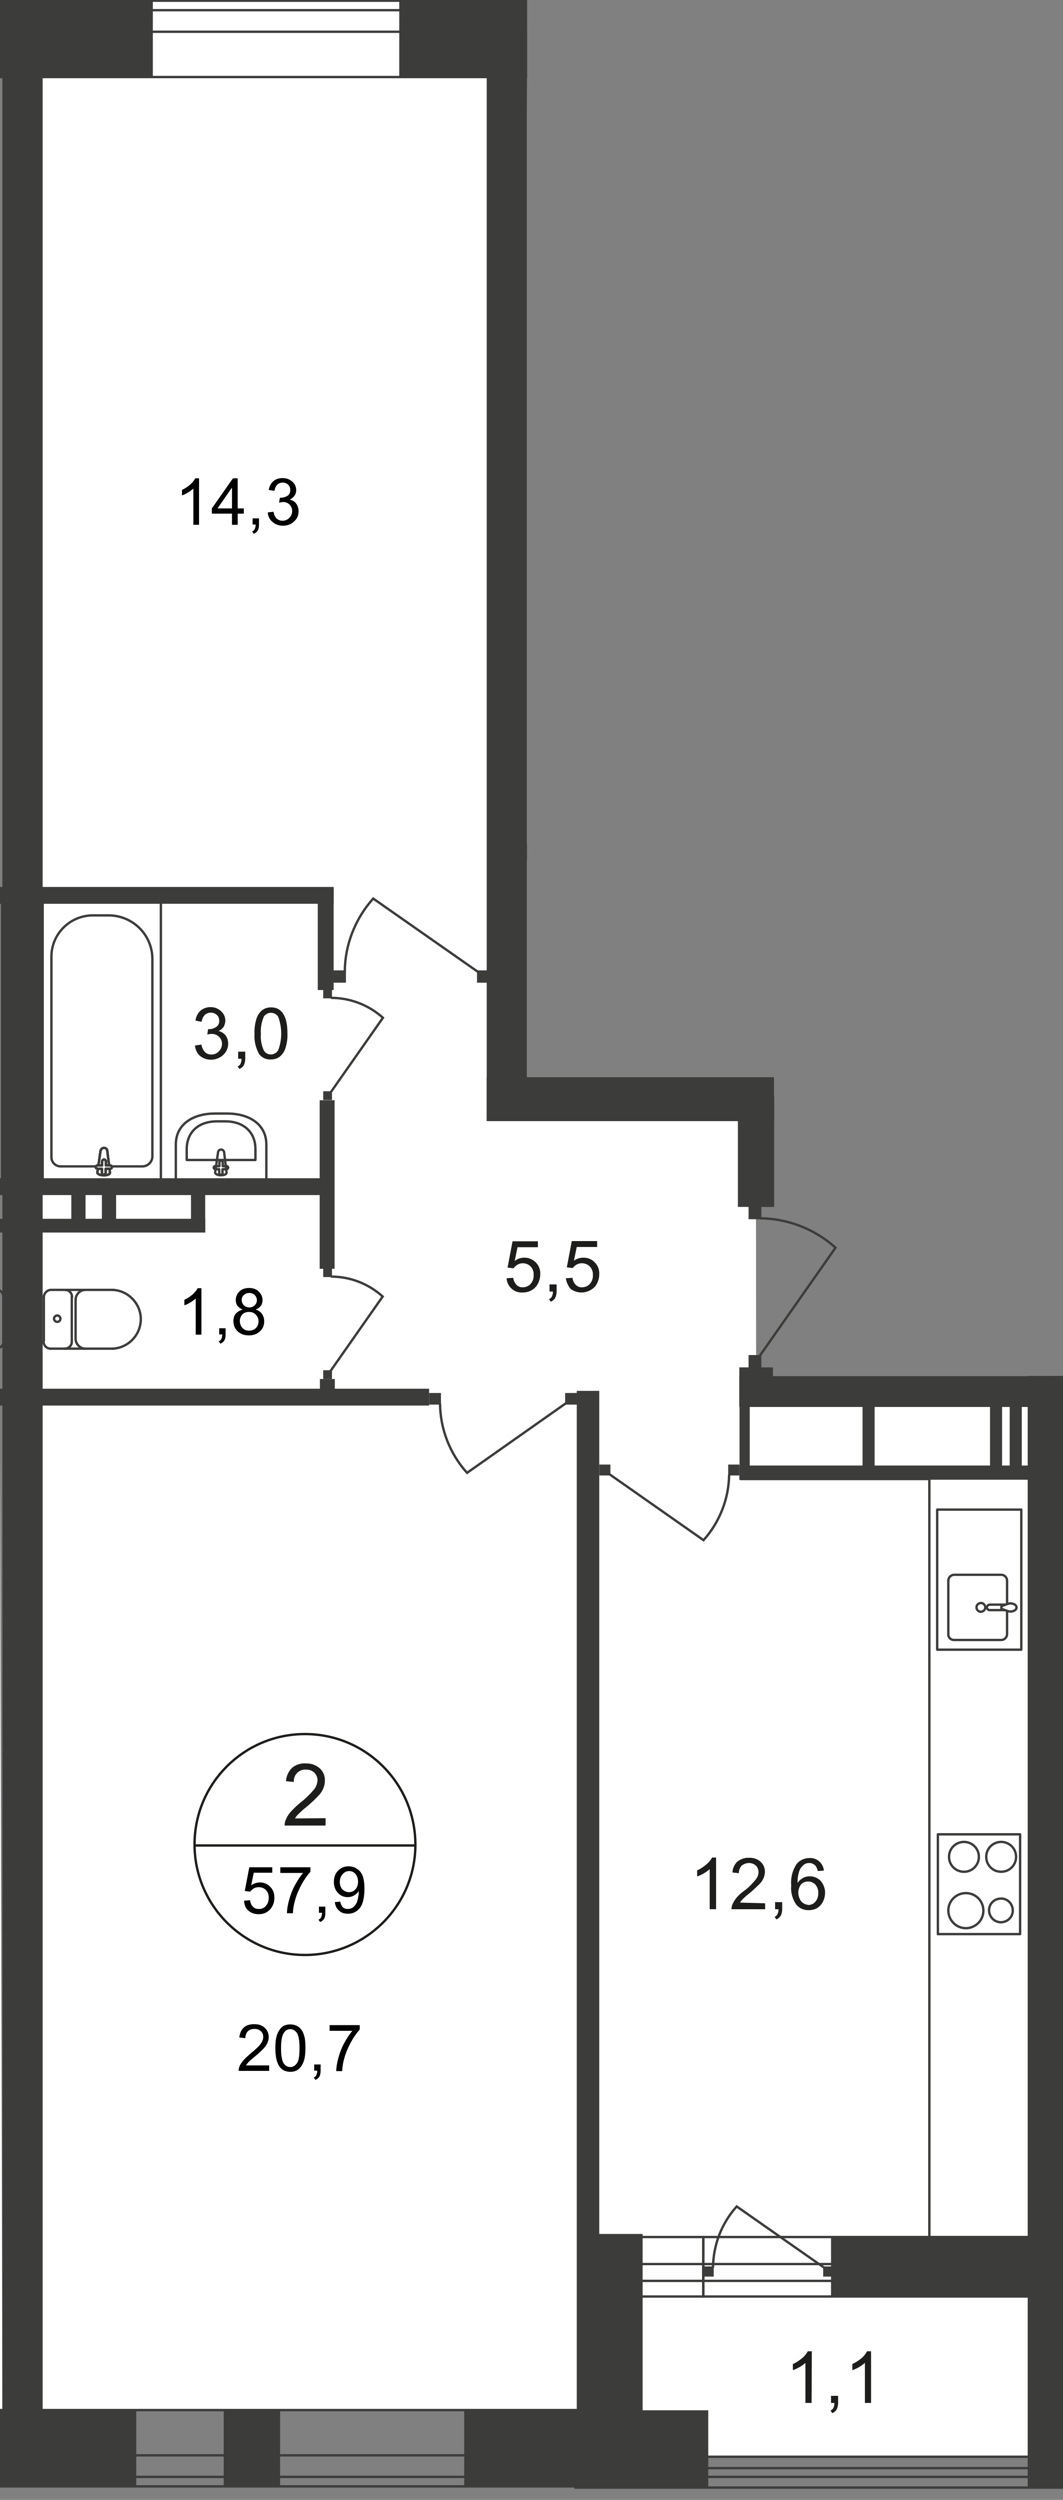 <?xml version="1.0" encoding="utf-8"?>
<!-- Generator: Adobe Illustrator 28.2.0, SVG Export Plug-In . SVG Version: 6.00 Build 0)  -->
<svg version="1.1" id="Слой_1" xmlns="http://www.w3.org/2000/svg" xmlns:xlink="http://www.w3.org/1999/xlink" x="0px" y="0px"
	 viewBox="0 0 448.6 1054.7" style="enable-background:new 0 0 448.6 1054.7;" xml:space="preserve">
<rect x="0" y="0" width="448.6" height="1054.7" fill="#808080" stroke="none"/>
<style type="text/css">
	.st0{clip-path:url(#SVGID_00000086651127152298587590000009228651850494973325_);}
	.st1{clip-path:url(#SVGID_00000117653522605989769830000015616865487231227778_);}
	.st2{fill-rule:evenodd;clip-rule:evenodd;fill:#FFFFFF;}
	.st3{fill:#3C3C3B;}
	.st4{fill:none;stroke:#3C3C3B;stroke-miterlimit:22.93;}
	.st5{fill:none;stroke:#3C3C3B;stroke-linecap:round;stroke-linejoin:round;}
	.st6{fill:none;stroke:#1D1D1B;stroke-miterlimit:10;}
	.st7{fill:#1D1D1B;}
	.st8{fill:#FFFFFF;}
</style>
<g>
	<defs>
		<polygon id="SVGID_1_" points="448.6,580.5 448.6,1054.7 0,1054.7 0,0 222.4,0 222.4,454.4 326.7,454.4 326.7,489.1 373.1,489.1 
			373.1,580.6 		"/>
	</defs>
	<clipPath id="SVGID_00000144320903787942690040000011891054452270176642_">
		<use xlink:href="#SVGID_1_"  style="overflow:visible;"/>
	</clipPath>
	<g style="clip-path:url(#SVGID_00000144320903787942690040000011891054452270176642_);">
		<g>
			<defs>
				<rect id="SVGID_00000124871062877135312640000001842753490583309485_" y="-17.2" width="1395.5" height="1080"/>
			</defs>
			<clipPath id="SVGID_00000089572380910857630420000014250903104638090130_">
				<use xlink:href="#SVGID_00000124871062877135312640000001842753490583309485_"  style="overflow:visible;"/>
			</clipPath>
			<g style="clip-path:url(#SVGID_00000089572380910857630420000014250903104638090130_);">
				<g>
					<polygon class="st2" points="-197.8,8.9 -1.5,8.6 1,1016.8 -220.9,1016.8 -250.8,1036.5 -422.2,1036.5 -426.9,581.1 
						-301.8,580.8 -302.8,455.5 -198.8,454.9 					"/>
					<polygon class="st2" points="10.6,-0.3 13.6,1016.8 243.5,1016.5 299,1036.5 437.5,1036.5 443.1,585.7 319.1,585.1 319,462 
						217.1,463.6 219.8,-0.3 					"/>
					<polygon class="st2" points="696.2,13.2 500,13.2 471.9,32.8 222.4,32.5 220.4,463.5 547.1,465.3 551.6,445.7 699.1,444.9 
											"/>
					<rect x="-31.1" y="0" class="st3" width="95.6" height="32.8"/>
					<rect x="170" y="0" class="st3" width="93" height="32.8"/>
					<rect x="342" y="0" class="st3" width="24" height="32.8"/>
					<rect x="404.4" y="0" class="st3" width="95.2" height="32.8"/>
					<rect x="1" y="16.1" class="st3" width="17" height="1020.3"/>
					<rect x="-157.3" y="585.9" class="st3" width="338.4" height="7.1"/>
					<rect x="-119.8" y="374.2" class="st3" width="260.6" height="7.1"/>
					<rect x="-116.3" y="514.2" class="st3" width="202.9" height="5.8"/>
					<rect x="134.1" y="374.4" class="st3" width="6.7" height="43.3"/>
					<rect x="-34.6" y="1017.1" class="st3" width="92.1" height="31.8"/>
					<rect x="-467.3" y="0.3" class="st4" width="922.4" height="32.2"/>
					<rect x="-467.3" y="4.3" class="st4" width="922.4" height="9.1"/>
					<path class="st5" d="M-1.5,568.9c1.7,0,3-1.3,3-3c0,0,0-0.1,0-0.1"/>
					<path class="st5" d="M1.4,547.2c0.1-1.7-1.2-3-2.9-3.1c0,0-0.1,0-0.1,0"/>
					<line class="st5" x1="1.4" y1="546.9" x2="1.4" y2="565.5"/>
					<rect x="-49" y="380.7" class="st4" width="49.9" height="117.1"/>
					<rect x="-233.8" y="1016.8" class="st4" width="494.8" height="32.2"/>
					<rect x="-233.8" y="1035.9" class="st4" width="494.8" height="9.1"/>
					<rect x="168.5" y="0" class="st3" width="93.7" height="32.8"/>
					<rect x="343.4" y="0" class="st3" width="24" height="32.8"/>
					<rect x="403.7" y="0" class="st3" width="93.7" height="32.8"/>
					<rect x="205.4" y="454.4" class="st3" width="204.7" height="18.6"/>
					<rect x="135" y="581.8" class="st3" width="6.3" height="9.3"/>
					<rect x="134.9" y="464.2" class="st3" width="6.3" height="71.1"/>
					<rect x="221.4" y="356.2" class="st3" width="155.3" height="6.9"/>
					<rect x="205.4" y="12.1" class="st3" width="17" height="460.9"/>
					<rect x="439.5" y="356" class="st3" width="44.7" height="6.9"/>
					<rect x="442.1" y="931.5" class="st3" width="67.3" height="24.9"/>
					<rect x="243.5" y="942.5" class="st3" width="27.7" height="100.4"/>
					<rect x="234.2" y="1016.9" class="st3" width="64.7" height="32.2"/>
					<rect x="433.8" y="1016.8" class="st3" width="72.4" height="33.1"/>
					<rect x="12.3" y="497.8" class="st3" width="23.8" height="5.8"/>
					<rect x="30.1" y="497.8" class="st3" width="6" height="18.8"/>
					<rect x="446.7" y="676.6" class="st3" width="42.1" height="9"/>
					<rect x="445.8" y="641.5" class="st3" width="39" height="8.5"/>
					<rect x="432.8" y="0.2" class="st4" width="491.2" height="13"/>
					<rect x="432.8" y="5" class="st4" width="491.2" height="3.7"/>
					<rect x="140.7" y="409.4" class="st3" width="5.3" height="5.2"/>
					<path class="st4" d="M201.8,410.1l-44.3-31c-7.6,8.5-11.9,19.4-12,30.8"/>
					<rect x="201.3" y="409.4" class="st3" width="5.3" height="5.2"/>
					<rect x="376.4" y="356.9" class="st3" width="5.1" height="5"/>
					<path class="st4" d="M435,357.6l-42.4-29.7c-7.3,8.1-11.4,18.6-11.5,29.5"/>
					<rect x="434.5" y="356.9" class="st3" width="5.1" height="5"/>
					<rect x="136.4" y="417.5" class="st3" width="3.7" height="3.7"/>
					<path class="st4" d="M139.6,460.8l22-31.4c-6-5.4-13.8-8.4-21.9-8.4"/>
					<rect x="136.4" y="460.4" class="st3" width="3.7" height="3.7"/>
					<rect x="136.4" y="535.1" class="st3" width="3.7" height="3.7"/>
					<path class="st4" d="M139.5,578.4l22-31.4c-6-5.4-13.7-8.4-21.8-8.4"/>
					<rect x="136.4" y="578.1" class="st3" width="3.7" height="3.7"/>
					<path class="st4" d="M414.9,468l44.9,31.4c7.7-8.6,12.1-19.7,12.2-31.2"/>
					<rect x="410.1" y="463.5" class="st3" width="5.4" height="5.2"/>
					<path class="st6" d="M391,159.8c-0.2,25.7-21.3,46.4-47,46.2c-25.7-0.2-46.4-21.3-46.2-47c0.2-25.6,21-46.2,46.6-46.2
						c25.8,0,46.6,20.9,46.6,46.7C391,159.6,391,159.7,391,159.8z"/>
					<line class="st6" x1="297.4" y1="159.8" x2="391.4" y2="159.8"/>
					<path class="st7" d="M348.3,151.4h-3.2V131c-0.9,0.8-1.9,1.5-3,2.1c-1.1,0.6-2.2,1.2-3.4,1.7v-3c1.7-0.8,3.4-1.8,4.8-3.1
						c1.2-1,2.1-2.2,2.8-3.5h2.1L348.3,151.4z"/>
					<g>
						<path class="st7" d="M319.1,183.5l2.4-0.3c0.1,1.1,0.6,2.1,1.4,2.9c0.7,0.6,1.5,0.9,2.4,0.9c1.1,0,2.1-0.4,2.8-1.2
							c0.8-0.8,1.2-1.8,1.2-2.9c0.1-2-1.5-3.7-3.5-3.8h-0.3c-0.6,0-1.2,0.1-1.7,0.3l0.3-2.1h0.4c1,0,1.9-0.3,2.7-0.8
							c0.8-0.5,1.3-1.4,1.2-2.4c0-0.8-0.3-1.6-0.9-2.1c-1.3-1.2-3.3-1.2-4.6,0c-0.7,0.7-1.1,1.6-1.2,2.6l-2.4-0.4
							c0.2-1.4,0.9-2.7,2-3.7c1-0.9,2.4-1.4,3.8-1.3c1,0,2,0.2,2.9,0.7c1.7,0.8,2.8,2.5,2.8,4.4c0,0.8-0.2,1.6-0.7,2.3
							c-0.5,0.7-1.2,1.3-2,1.6c1.1,0.2,2,0.8,2.7,1.6c0.7,0.9,1,2,0.9,3.1c0,1.6-0.7,3.1-1.9,4.2c-1.3,1.2-3,1.8-4.7,1.7
							c-1.5,0.1-3.1-0.5-4.2-1.5C319.9,186.3,319.3,184.9,319.1,183.5z"/>
						<path class="st7" d="M334.3,171.9v-2.3h12.5v1.8c-1.4,1.6-2.7,3.4-3.7,5.3c-1.2,2.1-2.1,4.4-2.8,6.7c-0.5,1.7-0.8,3.5-0.9,5.3
							H337c0.1-1.9,0.4-3.7,0.9-5.5c0.6-2.2,1.4-4.3,2.5-6.3c0.9-1.8,2.1-3.5,3.4-5H334.3z"/>
						<path class="st7" d="M350.4,188.6v-2.7h2.7v2.7c0,0.8-0.2,1.6-0.5,2.4c-0.4,0.6-1,1.1-1.7,1.4l-0.7-1c0.5-0.2,0.9-0.5,1.1-1
							c0.3-0.6,0.4-1.2,0.4-1.8L350.4,188.6z"/>
						<path class="st7" d="M356.6,183.5l2.4-0.3c0.1,1.1,0.6,2.1,1.4,2.9c0.7,0.6,1.5,0.9,2.4,0.9c1.1,0,2.1-0.4,2.8-1.2
							c0.8-0.8,1.2-1.8,1.2-2.9c0-2.1-1.6-3.8-3.7-3.8c0,0-0.1,0-0.1,0c-0.6,0-1.2,0.1-1.7,0.3l0.3-2.1h0.4c1,0,1.9-0.3,2.7-0.8
							c0.8-0.5,1.3-1.4,1.2-2.4c0-0.8-0.3-1.6-0.9-2.1c-1.3-1.2-3.3-1.2-4.6,0c-0.7,0.7-1.1,1.6-1.2,2.6l-2.4-0.4
							c0.2-1.4,0.9-2.7,2-3.7c1.1-0.9,2.4-1.3,3.8-1.3c1,0,2,0.2,2.9,0.7c1.7,0.8,2.8,2.5,2.8,4.4c0,0.8-0.2,1.6-0.7,2.3
							c-0.5,0.7-1.2,1.3-2,1.6c1.1,0.2,2,0.8,2.7,1.6c0.7,0.9,1,2,0.9,3.1c0,1.6-0.7,3.1-1.8,4.2c-1.3,1.2-3,1.8-4.7,1.7
							c-1.5,0.1-3.1-0.5-4.2-1.5C357.4,186.3,356.8,184.9,356.6,183.5z"/>
					</g>
					<g>
						<path class="st7" d="M324.8,256.8h-2.6v-16.9c-0.8,0.7-1.6,1.3-2.5,1.8c-0.9,0.5-1.8,1-2.8,1.4v-2.6c1.4-0.6,2.7-1.5,3.9-2.5
							c1-0.8,1.8-1.8,2.4-2.9h1.7v21.7H324.8z"/>
						<path class="st7" d="M331.8,238v-2.5h13.9v2.1c-1.6,1.8-2.9,3.7-4.1,5.8c-1.3,2.4-2.4,4.9-3.1,7.5c-0.5,1.9-0.9,3.9-1,5.9
							h-2.7c0.1-2.1,0.4-4.1,1-6.1c0.6-2.4,1.6-4.7,2.7-6.9c1-2,2.3-3.9,3.8-5.6L331.8,238z"/>
						<path class="st7" d="M349.8,256.8v-3h3v3c0,0.9-0.2,1.9-0.6,2.7c-0.4,0.7-1.1,1.3-1.9,1.6l-0.7-1.1c0.5-0.2,1-0.6,1.2-1.1
							c0.3-0.7,0.5-1.4,0.4-2.1H349.8z"/>
						<path class="st7" d="M356.7,251l2.7-0.3c0.2,1.2,0.7,2.3,1.5,3.2c0.7,0.7,1.7,1,2.7,1c1.2,0,2.4-0.4,3.2-1.3
							c0.8-0.9,1.3-2,1.3-3.2c0.1-2.2-1.7-4.1-3.9-4.2h-0.3c-0.6,0-1.3,0.1-1.9,0.3l0.3-2.3h0.4c1.1,0,2.1-0.3,3-0.9
							c0.9-0.6,1.4-1.6,1.3-2.7c0-0.9-0.3-1.8-1-2.4c-0.7-0.6-1.6-1-2.5-0.9c-1,0-1.9,0.3-2.6,1c-0.8,0.8-1.2,1.8-1.3,2.9l-2.6-0.5
							c0.2-1.6,0.9-3.1,2.1-4.2c1.2-1,2.7-1.5,4.2-1.5c1.1,0,2.2,0.2,3.2,0.7c1.8,0.9,3,2.8,3.1,4.8c0,0.9-0.3,1.8-0.8,2.5
							c-0.5,0.8-1.3,1.4-2.2,1.8c1.2,0.2,2.2,0.9,3,1.8c0.7,1,1.1,2.2,1.1,3.5c0,1.8-0.7,3.6-2.1,4.8c-1.4,1.3-3.3,2-5.2,2
							c-1.7,0.1-3.4-0.5-4.7-1.7C357.5,254.1,356.8,252.6,356.7,251z"/>
					</g>
					<path class="st7" d="M434.5,412.9l2.7-0.4c0.2,1.2,0.7,2.3,1.5,3.2c0.7,0.7,1.7,1,2.7,1c2.4,0,4.4-1.9,4.4-4.3c0,0,0,0,0,0
						v-0.1c0.1-2.3-1.7-4.1-4-4.2c-0.1,0-0.1,0-0.2,0c-0.6,0-1.3,0.1-1.9,0.3l0.3-2.3h0.4c1.1,0,2.1-0.3,3-0.9
						c0.9-0.6,1.4-1.6,1.3-2.7c0-0.9-0.3-1.8-1-2.4c-0.7-0.6-1.6-1-2.5-0.9c-1,0-1.9,0.3-2.6,1c-0.8,0.8-1.2,1.8-1.3,2.9l-2.6-0.5
						c0.2-1.6,0.9-3.1,2.1-4.2c1.2-1,2.7-1.5,4.2-1.5c1.1,0,2.2,0.2,3.2,0.8c1.8,0.9,3,2.8,3.1,4.8c0,0.9-0.3,1.8-0.8,2.6
						c-0.5,0.8-1.3,1.4-2.2,1.8c1.2,0.2,2.2,0.9,3,1.8c0.7,1,1.1,2.2,1.1,3.5c0,1.8-0.7,3.6-2.1,4.8c-1.4,1.3-3.3,2-5.2,2
						c-1.7,0-3.4-0.6-4.7-1.7C435.3,416.1,434.6,414.5,434.5,412.9z"/>
					<g>
						<path class="st7" d="M272,415.4l2.7-0.4c0.2,1.2,0.7,2.3,1.5,3.2c0.7,0.7,1.7,1,2.7,1c2.4,0,4.4-1.9,4.4-4.3c0,0,0,0,0,0v-0.1
							c0.1-2.3-1.7-4.1-4-4.2c-0.1,0-0.1,0-0.2,0c-0.6,0-1.3,0.1-1.9,0.3l0.3-2.3h0.4c1.1,0,2.1-0.3,3-0.9c0.9-0.6,1.4-1.6,1.3-2.7
							c0-0.9-0.3-1.8-1-2.4c-0.7-0.6-1.6-1-2.5-0.9c-1,0-1.9,0.3-2.6,1c-0.8,0.8-1.2,1.8-1.3,2.9l-2.6-0.5c0.2-1.6,0.9-3.1,2.1-4.2
							c1.2-1,2.7-1.5,4.2-1.5c1.1,0,2.2,0.2,3.2,0.8c1.8,0.9,3,2.8,3.1,4.8c0,0.9-0.3,1.8-0.8,2.6c-0.5,0.8-1.2,1.4-2.1,1.8
							c1.2,0.2,2.2,0.9,3,1.8c0.7,1,1.1,2.2,1.1,3.5c0,1.8-0.7,3.6-2.1,4.8c-1.4,1.3-3.3,2-5.2,2c-1.7,0-3.4-0.6-4.7-1.7
							C272.8,418.6,272.1,417.1,272,415.4z"/>
						<path class="st7" d="M290.2,421.2v-3h3v3c0,0.9-0.2,1.9-0.6,2.7c-0.4,0.7-1.1,1.3-1.9,1.6l-0.7-1.1c0.5-0.2,1-0.6,1.2-1.1
							c0.3-0.7,0.5-1.4,0.4-2.1H290.2z"/>
						<path class="st7" d="M297.1,410.6c-0.1-2.1,0.2-4.2,0.8-6.2c0.4-1.4,1.2-2.6,2.3-3.6c1.1-0.9,2.5-1.3,3.9-1.3
							c1.1,0,2.1,0.2,3.1,0.7c0.9,0.5,1.6,1.2,2.1,2.1c0.6,1,1.1,2.1,1.3,3.2c0.4,1.7,0.5,3.4,0.5,5.1c0.1,2.1-0.2,4.1-0.8,6.1
							c-0.4,1.4-1.2,2.6-2.3,3.6c-1.1,0.9-2.5,1.3-3.9,1.3c-1.9,0-3.7-0.9-4.9-2.4C297.6,416.6,296.9,413.6,297.1,410.6z
							 M299.8,410.6c-0.2,2.4,0.2,4.9,1.2,7.1c1,1.7,3.2,2.3,4.9,1.3c0.5-0.3,1-0.8,1.3-1.3c1.7-4.5,1.7-9.6,0-14.1
							c-0.7-1.1-1.8-1.7-3.1-1.7c-1.2,0-2.2,0.6-2.9,1.5C300.1,405.6,299.6,408.1,299.8,410.6z"/>
					</g>
					<rect x="-117.4" y="497.1" class="st3" width="256.7" height="7.1"/>
					<path class="st5" d="M74.2,482.9v15h38.2v-15c0-8.7-7.4-13.1-16.5-13.1h-5.2C81.6,469.8,74.2,474.2,74.2,482.9z"/>
					<path class="st5" d="M78.8,484.9v4.5h29v-4.5c0-7.8-5.6-11.8-12.6-11.8h-3.8C84.4,473.1,78.8,477.1,78.8,484.9z"/>
					<path class="st5" d="M92,486.3l-1.2,8.3c-0.2,1.6,5.1,1.7,4.8,0l-1-8.3c0-0.7-0.6-1.3-1.3-1.3C92.6,485,92,485.6,92,486.3
						C92,486.3,92,486.3,92,486.3z"/>
					<path class="st5" d="M90.2,492.6L90.2,492.6c0,0.4,0.3,0.7,0.7,0.7c0,0,0,0,0,0h1.6v1.6c0,0.4,0.3,0.7,0.7,0.7
						c0.4,0,0.7-0.3,0.7-0.7v-1.6h1.6c0.4,0,0.7-0.2,0.8-0.6c0-0.3-0.1-0.6-0.5-0.7H94v-1.6c0-0.4-0.3-0.7-0.7-0.7
						c-0.4,0-0.7,0.3-0.7,0.7v1.6H91c-0.3-0.1-0.7,0.1-0.8,0.4C90.2,492.5,90.2,492.5,90.2,492.6z"/>
					<rect x="18" y="380.7" class="st4" width="49.9" height="117.1"/>
					<path class="st4" d="M64.3,404.1v84c-0.1,2.2-2,4-4.2,4H25.6c-2.1,0-3.8-1.6-3.9-3.7v-85.3c0.3-9.5,8.2-17,17.7-16.9h6.2
						C55.7,386.1,64,394,64.3,404.1z"/>
					<path class="st8" d="M42.4,485.7l-1.3,8.9c-0.2,1.6,5.5,1.8,5.3,0l-1.1-8.9c0-0.8-0.6-1.4-1.4-1.4
						C43.1,484.3,42.5,484.9,42.4,485.7z"/>
					<path class="st4" d="M42.4,485.7l-1.3,8.9c-0.2,1.6,5.5,1.8,5.3,0l-1.1-8.9c0-0.8-0.6-1.4-1.4-1.4
						C43.1,484.3,42.5,484.9,42.4,485.7z"/>
					<path class="st4" d="M42.4,485.7l-1.3,8.9c-0.2,1.6,5.5,1.8,5.3,0l-1.1-8.9c0-0.8-0.6-1.4-1.4-1.4
						C43.1,484.3,42.5,484.9,42.4,485.7z"/>
					<path class="st5" d="M42.4,485.7l-1.3,8.9c-0.2,1.6,5.5,1.8,5.3,0l-1.1-8.9c0-0.8-0.6-1.4-1.4-1.4
						C43.1,484.3,42.5,484.9,42.4,485.7z"/>
					<path class="st8" d="M40.4,492.4L40.4,492.4c0,0.4,0.4,0.7,0.8,0.7H43v1.7c0,0.4,0.4,0.8,0.8,0.8c0.4,0,0.8-0.4,0.8-0.8v-1.7
						h1.9c0.4,0,0.7-0.3,0.7-0.7c0-0.4-0.3-0.7-0.7-0.7c0,0,0,0,0,0h-1.8V490c0-0.4-0.4-0.8-0.8-0.8c-0.4,0-0.8,0.4-0.8,0.8v1.7
						h-1.8C40.9,491.6,40.5,491.9,40.4,492.4C40.4,492.4,40.4,492.4,40.4,492.4L40.4,492.4z"/>
					<path class="st5" d="M40.4,492.4L40.4,492.4c0,0.4,0.4,0.7,0.8,0.7H43v1.7c0,0.4,0.4,0.8,0.8,0.8c0.4,0,0.8-0.4,0.8-0.8v-1.7
						h1.9c0.4,0,0.7-0.3,0.7-0.7c0-0.4-0.3-0.7-0.7-0.7c0,0,0,0,0,0h-1.8V490c0-0.4-0.4-0.8-0.8-0.8c-0.4,0-0.8,0.4-0.8,0.8v1.7
						h-1.8C40.9,491.6,40.5,491.9,40.4,492.4C40.4,492.4,40.4,492.4,40.4,492.4L40.4,492.4z"/>
					<path class="st5" d="M40.4,492.4L40.4,492.4c0,0.4,0.4,0.7,0.8,0.7H43v1.7c0,0.4,0.4,0.8,0.8,0.8c0.4,0,0.8-0.4,0.8-0.8v-1.7
						h1.9c0.4,0,0.7-0.3,0.7-0.7c0-0.4-0.3-0.7-0.7-0.7c0,0,0,0,0,0h-1.8V490c0-0.4-0.4-0.8-0.8-0.8c-0.4,0-0.8,0.4-0.8,0.8v1.7
						h-1.8C40.9,491.6,40.5,491.9,40.4,492.4C40.4,492.4,40.4,492.4,40.4,492.4L40.4,492.4z"/>
					<path class="st5" d="M40.4,492.4L40.4,492.4c0,0.4,0.4,0.7,0.8,0.7H43v1.7c0,0.4,0.4,0.8,0.8,0.8c0.4,0,0.8-0.4,0.8-0.8v-1.7
						h1.9c0.4,0,0.7-0.3,0.7-0.7c0-0.4-0.3-0.7-0.7-0.7c0,0,0,0,0,0h-1.8V490c0-0.4-0.4-0.8-0.8-0.8c-0.4,0-0.8,0.4-0.8,0.8v1.7
						h-1.8C40.9,491.6,40.5,491.9,40.4,492.4C40.4,492.4,40.4,492.4,40.4,492.4L40.4,492.4z"/>
					<g>
						<path class="st7" d="M82.3,441.1l2.7-0.4c0.2,1.2,0.7,2.3,1.5,3.2c0.7,0.7,1.7,1,2.7,1c1.2,0,2.3-0.4,3.1-1.3
							c1.7-1.6,1.9-4.3,0.3-6c-0.8-0.9-2-1.4-3.2-1.4c-0.6,0-1.3,0.1-1.9,0.3l0.3-2.3h0.4c1.1,0,2.1-0.3,3-0.9
							c0.9-0.6,1.4-1.6,1.3-2.7c0-0.9-0.3-1.8-1-2.4c-1.5-1.3-3.6-1.3-5.1,0c-0.7,0.8-1.2,1.8-1.3,2.9l-2.6-0.5
							c0.2-1.6,0.9-3.1,2.1-4.2c1.2-1,2.7-1.5,4.2-1.5c1.1,0,2.2,0.2,3.2,0.8c0.9,0.5,1.7,1.2,2.3,2.1c0.5,0.8,0.8,1.8,0.8,2.8
							c0,0.9-0.3,1.8-0.7,2.6c-0.6,0.8-1.3,1.4-2.2,1.8c1.2,0.2,2.2,0.9,3,1.8c0.7,1,1.1,2.2,1.1,3.5c0,1.8-0.8,3.6-2.1,4.8
							c-1.4,1.3-3.3,2-5.2,2c-1.7,0-3.4-0.6-4.7-1.7C83.1,444.3,82.4,442.7,82.3,441.1z"/>
						<path class="st7" d="M100.5,446.7v-3h3v3c0,0.9-0.2,1.9-0.6,2.7c-0.4,0.7-1.1,1.3-1.9,1.6l-0.7-1.1c0.5-0.2,1-0.6,1.2-1.1
							c0.3-0.7,0.5-1.4,0.4-2.1L100.5,446.7z"/>
						<path class="st7" d="M107.4,436.1c-0.1-2.1,0.2-4.2,0.8-6.2c0.4-1.4,1.2-2.6,2.3-3.6c1.1-0.9,2.5-1.3,3.9-1.3
							c1,0,2.1,0.2,3,0.7c0.9,0.5,1.6,1.2,2.1,2c0.6,1,1.1,2.1,1.3,3.2c0.4,1.7,0.5,3.4,0.5,5.1c0.1,2.1-0.2,4.1-0.8,6.1
							c-0.4,1.4-1.2,2.6-2.3,3.6c-1.1,0.9-2.5,1.3-3.9,1.3c-1.9,0.1-3.7-0.7-4.9-2.2C107.9,442.2,107.2,439.1,107.4,436.1z
							 M110.1,436.1c-0.2,2.4,0.2,4.8,1.2,7c0.9,1.7,3.1,2.3,4.7,1.3c0,0,0,0,0.1,0c0.5-0.3,1-0.8,1.3-1.3c1.7-4.5,1.7-9.6,0-14.1
							c-0.7-1.1-1.8-1.7-3.1-1.7c-1.2,0-2.2,0.6-2.9,1.5C110.4,431.1,109.9,433.6,110.1,436.1L110.1,436.1z"/>
					</g>
					<rect x="43" y="497.8" class="st3" width="6" height="18.8"/>
					<rect x="80.6" y="497.8" class="st3" width="6" height="22.2"/>
					<path class="st5" d="M21.4,569c-1.7,0-3-1.3-3-3c0,0,0-0.1,0-0.1l0,0"/>
					<line class="st5" x1="21.5" y1="569" x2="47.8" y2="569"/>
					<path class="st5" d="M47.7,544.2c6.8,0.4,12.1,6.3,11.7,13.1C59,563.6,54,568.6,47.7,569"/>
					<line class="st5" x1="48" y1="544.2" x2="21.7" y2="544.2"/>
					<path class="st5" d="M18.5,547.3c0-1.6,1.3-3,2.9-3.1l0,0"/>
					<line class="st5" x1="18.5" y1="547" x2="18.5" y2="565.6"/>
					<path class="st5" d="M22.8,556.3c0-0.7,0.7-1.3,1.4-1.3c0.7,0,1.3,0.7,1.3,1.4c0,0.7-0.6,1.3-1.3,1.3
						C23.4,557.7,22.8,557.1,22.8,556.3z"/>
					<path class="st5" d="M27.4,544.2c1.7,0,3,1.3,3,3c0,0,0,0.1,0,0.1l0,0"/>
					<line class="st5" x1="30.3" y1="547" x2="30.3" y2="565.6"/>
					<path class="st5" d="M30.3,565.9c0.1,1.7-1.2,3-2.9,3.1c0,0-0.1,0-0.1,0"/>
					<path class="st5" d="M35.9,569c-2.2-0.1-4-2-4-4.2"/>
					<line class="st5" x1="31.9" y1="564.4" x2="31.9" y2="548.1"/>
					<path class="st5" d="M31.9,548.4c0-2.2,1.8-4.1,4-4.2"/>
					<rect x="94.4" y="1016.8" class="st3" width="23.8" height="32.2"/>
					<rect x="195.9" y="1016.5" class="st3" width="55.2" height="32.5"/>
					<rect x="243.4" y="586.8" class="st3" width="9.5" height="457.5"/>
					<rect x="181.1" y="587.7" class="st3" width="5" height="4.9"/>
					<path class="st4" d="M239,591.9l-41.9,29.5c-7.2-8-11.3-18.4-11.4-29.2"/>
					<rect x="238.5" y="587.7" class="st3" width="5" height="4.9"/>
					<rect x="307.3" y="617.9" class="st3" width="4.7" height="4.6"/>
					<path class="st4" d="M257.1,621.9l39.8,27.9c6.8-7.6,10.7-17.5,10.8-27.7"/>
					<rect x="252.9" y="617.9" class="st3" width="4.7" height="4.6"/>
					<rect x="350.7" y="943.6" class="st3" width="87" height="25.3"/>
					<rect x="296.8" y="956.2" class="st3" width="4.4" height="4.3"/>
					<path class="st4" d="M347.9,956.8l-37-25.9c-6.4,7.1-9.9,16.3-10,25.8"/>
					<rect x="347.4" y="956.2" class="st3" width="4.4" height="4.3"/>
					<rect x="296.8" y="943.8" class="st4" width="142.9" height="25.1"/>
					<rect x="296.8" y="955.2" class="st4" width="142.9" height="7.1"/>
					<rect x="248.6" y="943.8" class="st4" width="48.2" height="25.1"/>
					<rect x="248.6" y="955.2" class="st4" width="48.2" height="7.1"/>
					<path class="st6" d="M175.3,778.6c-0.2,25.7-21.3,46.4-47,46.2c-25.7-0.2-46.4-21.3-46.2-47c0.2-25.6,21-46.2,46.6-46.2
						c25.8,0,46.6,20.9,46.6,46.7C175.3,778.4,175.3,778.5,175.3,778.6L175.3,778.6z"/>
					<line class="st6" x1="81.7" y1="778.6" x2="175.7" y2="778.6"/>
					<path class="st7" d="M137.4,767.1v3.1h-17.3c0-0.8,0.1-1.5,0.4-2.2c0.5-1.3,1.2-2.5,2.1-3.5c1.3-1.4,2.7-2.8,4.2-4
						c2.1-1.6,4-3.5,5.7-5.5c0.9-1.1,1.4-2.5,1.5-3.9c0-1.2-0.5-2.3-1.3-3.2c-1-0.9-2.3-1.4-3.6-1.3c-1.4-0.1-2.7,0.4-3.7,1.4
						c-1,1-1.5,2.4-1.4,3.8l-3.3-0.3c0.1-2.1,1-4.1,2.5-5.6c1.6-1.4,3.8-2.1,5.9-1.9c2.2-0.1,4.3,0.7,5.9,2.1
						c1.4,1.3,2.2,3.2,2.1,5.2c0,1.1-0.2,2.1-0.6,3.1c-0.5,1.2-1.2,2.3-2.1,3.2c-1.5,1.6-3.2,3.2-4.9,4.6c-1.3,1-2.5,2.1-3.7,3.3
						c-0.5,0.5-1,1.1-1.3,1.7L137.4,767.1z"/>
					<rect x="370.1" y="409.4" class="st3" width="4" height="4"/>
					<path class="st4" d="M370.7,366.5l-23.8,34c6.5,5.9,14.9,9.1,23.7,9.2"/>
					<rect x="370.1" y="362.9" class="st3" width="4" height="4"/>
					<rect x="369.3" y="413.5" class="st3" width="5.6" height="54.4"/>
					<rect x="311.4" y="462" class="st3" width="15.3" height="47.2"/>
					<rect x="433.7" y="580.5" class="st3" width="14.9" height="469.4"/>
					<rect x="312" y="580.6" class="st3" width="136.5" height="13"/>
					<rect x="312.2" y="586.2" class="st3" width="4.2" height="38.1"/>
					<rect x="312" y="576.9" class="st3" width="14.2" height="16.5"/>
					<rect x="364" y="590" class="st3" width="5.1" height="34"/>
					<rect x="312" y="618.3" class="st3" width="127.3" height="6"/>
					<g>
						<path class="st7" d="M302.2,805.5h-2.7v-16.9c-1.6,1.4-3.4,2.4-5.3,3.1v-2.6c1.4-0.6,2.7-1.5,3.9-2.5c1-0.8,1.8-1.8,2.4-2.9
							h1.7V805.5L302.2,805.5z"/>
						<path class="st7" d="M322.9,803v2.5h-14.2c0-0.6,0.1-1.2,0.3-1.8c0.4-1,1-2,1.7-2.9c1-1.2,2.2-2.3,3.5-3.2
							c1.8-1.3,3.3-2.9,4.7-4.6c0.7-0.9,1.2-2,1.2-3.2c0-1-0.4-2-1.1-2.7c-0.8-0.7-1.8-1.1-2.9-1.1c-1.1,0-2.2,0.4-3.1,1.1
							c-0.8,0.9-1.2,2-1.2,3.2l-2.7-0.3c0.1-1.8,0.8-3.4,2.1-4.6c1.4-1.1,3.1-1.7,4.9-1.6c1.8-0.1,3.6,0.5,4.9,1.7
							c1.2,1.1,1.8,2.6,1.8,4.2c0,0.9-0.2,1.7-0.5,2.5c-0.4,1-1,1.9-1.7,2.6c-1.3,1.3-2.7,2.6-4.1,3.8c-1.1,0.8-2.1,1.7-3.1,2.7
							c-0.4,0.4-0.8,0.9-1.1,1.4L322.9,803z"/>
						<path class="st7" d="M327.1,805.5v-3h3v3c0,0.9-0.2,1.9-0.6,2.7c-0.4,0.7-1.1,1.3-1.9,1.6l-0.7-1.1c0.5-0.2,1-0.6,1.2-1.1
							c0.3-0.7,0.5-1.4,0.4-2.1L327.1,805.5z"/>
						<path class="st7" d="M347.7,789.2l-2.6,0.2c-0.1-0.8-0.5-1.6-1-2.3c-0.7-0.7-1.6-1.1-2.6-1.1c-0.8,0-1.6,0.2-2.2,0.7
							c-0.9,0.7-1.6,1.6-2,2.7c-0.5,1.6-0.8,3.3-0.7,5c0.6-0.9,1.4-1.6,2.3-2.1c0.9-0.5,1.9-0.7,2.9-0.7c1.7,0,3.3,0.7,4.5,1.9
							c1.2,1.4,1.9,3.2,1.9,5c0,1.3-0.3,2.6-0.9,3.8c-0.5,1.1-1.4,2-2.4,2.7c-1.1,0.6-2.3,0.9-3.5,0.9c-2.1,0.1-4.1-0.8-5.4-2.4
							c-1.6-2.3-2.4-5.2-2.1-8c-0.3-3.2,0.5-6.4,2.3-9.1c1.3-1.6,3.3-2.5,5.4-2.5C344.7,783.7,347.4,786.1,347.7,789.2L347.7,789.2z
							 M336.9,798.5c0,0.9,0.2,1.8,0.6,2.6c0.3,0.8,0.9,1.5,1.6,1.9c0.6,0.4,1.4,0.6,2.1,0.7c1.1,0,2.2-0.5,2.9-1.4
							c0.9-1,1.3-2.4,1.2-3.7c0.1-1.3-0.4-2.5-1.2-3.5c-0.8-0.8-1.9-1.3-3-1.3c-1.2,0-2.3,0.4-3.1,1.3
							C337.3,796.1,336.9,797.3,336.9,798.5z"/>
					</g>
					<g>
						<path class="st7" d="M342.5,1013.8h-2.6v-16.9c-1.6,1.4-3.4,2.4-5.3,3.1v-2.6c1.4-0.6,2.7-1.5,3.9-2.5c1-0.8,1.8-1.8,2.4-2.9
							h1.7L342.5,1013.8z"/>
						<path class="st7" d="M350.7,1013.8v-3h3v3c0,0.9-0.2,1.9-0.6,2.7c-0.4,0.7-1.1,1.3-1.9,1.6l-0.7-1.1c0.5-0.2,0.9-0.6,1.2-1.1
							c0.3-0.7,0.5-1.4,0.4-2.1L350.7,1013.8z"/>
						<path class="st7" d="M367.6,1013.8H365v-16.9c-1.6,1.4-3.4,2.4-5.3,3.1v-2.6c1.4-0.7,2.7-1.5,3.9-2.5c1-0.8,1.7-1.8,2.3-2.9
							h1.7V1013.8z"/>
					</g>
					<path class="st5" d="M425,676.5v-9.6c0-1.3-1-2.4-2.3-2.5h-20.2c-1.3,0.1-2.3,1.2-2.3,2.5v22.5c-0.1,1.3,0.9,2.4,2.2,2.5
						c0,0,0,0,0.1,0h20.2c1.3-0.1,2.3-1.2,2.3-2.5l0,0v-9.8"/>
					<path class="st4" d="M413.9,680c1,0,1.9-0.8,1.9-1.8c0-1-0.8-1.9-1.8-1.9c-1,0-1.9,0.8-1.9,1.8l0,0
						C412.1,679.1,412.8,680,413.9,680C413.9,680,413.9,680,413.9,680z"/>
					<path class="st4" d="M424.1,679.3h-6.6c-0.6-0.1-1.1-0.7-1-1.3c0.1-0.5,0.5-0.9,1-1h6.6"/>
					<path class="st4" d="M425.2,676.7l-1.9,0.7l-0.7,0.3v1l0.7,0.3l1.9,0.7c0.7,0.2,1.4,0.3,2.1,0.1c0.9-0.2,1.7-0.8,1.7-1.6
						s-0.7-1.4-1.7-1.6C426.6,676.4,425.9,676.4,425.2,676.7z"/>
					<rect x="395.5" y="636.9" class="st5" width="35.5" height="59.1"/>
					<rect x="395.8" y="773.9" class="st5" width="34.7" height="42.1"/>
					<path class="st4" d="M400.2,805.9c0.1-4.1,3.5-7.3,7.6-7.2c4.1,0.1,7.3,3.5,7.2,7.6c-0.1,4-3.4,7.2-7.4,7.2
						c-4.1,0-7.4-3.4-7.4-7.5C400.2,806,400.2,805.9,400.2,805.9z"/>
					<path class="st4" d="M400.5,783.4c0-3.5,2.8-6.3,6.3-6.3c3.5,0,6.3,2.8,6.3,6.3c0,3.5-2.8,6.3-6.3,6.3h0
						C403.3,789.7,400.5,786.9,400.5,783.4C400.5,783.4,400.5,783.4,400.5,783.4z"/>
					<path class="st4" d="M416.2,783.4c0-3.5,2.8-6.3,6.3-6.3c3.5,0,6.3,2.8,6.3,6.3c0,3.5-2.8,6.3-6.3,6.3h0
						C419,789.7,416.2,786.9,416.2,783.4C416.2,783.4,416.2,783.4,416.2,783.4z"/>
					<path class="st4" d="M417.4,806.1c-0.1-2.8,2.1-5,4.9-5.1c2.8-0.1,5,2.1,5.1,4.9c0.1,2.8-2.1,5-4.9,5.1h-0.1
						C419.7,811,417.5,808.8,417.4,806.1z"/>
					<polygon class="st5" points="435.5,623.5 435.5,946.2 392.2,946.2 392.2,624 312.6,624 312.6,591 392.2,591 435.5,591 
						435.5,602.6 					"/>
					<rect x="315.9" y="508.9" class="st3" width="5.4" height="5.5"/>
					<path class="st4" d="M320.5,572.2l32.1-45.8c-8.8-7.9-20.1-12.3-31.9-12.4"/>
					<rect x="315.9" y="571.7" class="st3" width="5.4" height="5.5"/>
					<rect x="242.9" y="1036.5" class="st4" width="213" height="13"/>
					<rect x="242.9" y="1041.3" class="st4" width="213" height="3.7"/>
					<rect x="442.3" y="952.6" class="st3" width="18.2" height="78.9"/>
					<rect x="417.8" y="590" class="st3" width="5.1" height="34"/>
					<rect x="426.1" y="590" class="st3" width="5.1" height="34"/>
					<g>
						<path class="st7" d="M213.8,539.3l2.8-0.2c0.1,1.1,0.6,2.2,1.4,3c0.7,0.7,1.7,1.1,2.7,1c1.2,0,2.4-0.5,3.2-1.4
							c0.9-1,1.4-2.4,1.3-3.8c0.2-2.5-1.6-4.7-4.1-4.9c-1-0.1-1.9,0.1-2.8,0.6c-0.6,0.4-1.2,0.9-1.6,1.5l-2.5-0.3l2.1-11.1H227v2.5
							h-8.6l-1.2,5.8c2.7-2.1,6.5-1.8,8.9,0.6c1.3,1.3,2,3.1,1.9,5c0,1.8-0.6,3.6-1.7,5.1c-1.4,1.7-3.4,2.6-5.6,2.6
							c-3.5,0.3-6.6-2.3-6.9-5.8C213.8,539.5,213.8,539.4,213.8,539.3L213.8,539.3z"/>
						<path class="st7" d="M231.9,544.9v-3h3v3c0,0.9-0.2,1.9-0.6,2.7c-0.4,0.7-1.1,1.3-1.9,1.6l-0.7-1.1c0.5-0.2,1-0.6,1.2-1.1
							c0.3-0.7,0.5-1.4,0.4-2.1L231.9,544.9z"/>
						<path class="st7" d="M238.8,539.3l2.8-0.2c0.1,1.1,0.6,2.2,1.4,3c0.7,0.7,1.7,1.1,2.7,1c1.2,0,2.4-0.5,3.2-1.4
							c0.9-1,1.4-2.4,1.3-3.8c0.1-1.3-0.4-2.6-1.3-3.6c-1.9-1.8-4.9-1.8-6.7,0.1c-0.2,0.2-0.4,0.4-0.5,0.6l-2.5-0.3l2.1-11.1H252
							v2.5h-8.6l-1.2,5.8c1.2-0.9,2.6-1.3,4.1-1.3c1.8,0,3.5,0.7,4.7,2c1.3,1.3,2,3.1,1.9,5c0,1.8-0.6,3.6-1.7,5.1
							c-2.7,3-7.3,3.5-10.5,1C239.7,542.4,239,540.9,238.8,539.3z"/>
					</g>
				</g>
			</g>
		</g>
	</g>
</g>
<g>
	<path d="M103,801.9l2.5-0.2c0.2,1.2,0.6,2.1,1.3,2.8s1.5,0.9,2.5,0.9c1.2,0,2.1-0.4,2.9-1.3c0.8-0.9,1.2-2,1.2-3.5
		c0-1.4-0.4-2.4-1.2-3.2c-0.8-0.8-1.8-1.2-3-1.2c-0.8,0-1.5,0.2-2.1,0.5c-0.6,0.4-1.1,0.8-1.5,1.4l-2.3-0.3l1.9-10h9.7v2.3h-7.8
		l-1.1,5.3c1.2-0.8,2.4-1.2,3.7-1.2c1.7,0,3.1,0.6,4.3,1.8s1.8,2.7,1.8,4.6c0,1.8-0.5,3.3-1.5,4.6c-1.3,1.6-3,2.4-5.1,2.4
		c-1.8,0-3.2-0.5-4.4-1.5S103.1,803.6,103,801.9z"/>
	<path d="M118.3,790.1v-2.3H131v1.9c-1.2,1.3-2.5,3.1-3.7,5.3s-2.2,4.5-2.8,6.8c-0.5,1.6-0.8,3.4-0.9,5.4h-2.5
		c0-1.5,0.3-3.4,0.9-5.6s1.4-4.3,2.5-6.3c1.1-2,2.2-3.7,3.4-5.1H118.3z"/>
	<path d="M134.6,807.1v-2.7h2.7v2.7c0,1-0.2,1.8-0.5,2.4c-0.4,0.6-0.9,1.1-1.7,1.4l-0.7-1c0.5-0.2,0.9-0.5,1.1-1
		c0.2-0.4,0.4-1.1,0.4-1.9H134.6z"/>
	<path d="M141.3,802.5l2.3-0.2c0.2,1.1,0.6,1.9,1.1,2.4s1.3,0.7,2.1,0.7c0.7,0,1.4-0.2,1.9-0.5s1-0.8,1.4-1.4
		c0.4-0.6,0.7-1.3,0.9-2.3c0.2-1,0.4-1.9,0.4-2.9c0-0.1,0-0.3,0-0.5c-0.5,0.8-1.1,1.4-2,1.9s-1.7,0.7-2.7,0.7c-1.6,0-3-0.6-4.1-1.8
		c-1.1-1.2-1.7-2.7-1.7-4.6c0-2,0.6-3.6,1.8-4.8c1.2-1.2,2.6-1.8,4.4-1.8c1.3,0,2.4,0.3,3.5,1c1.1,0.7,1.9,1.7,2.4,2.9
		c0.5,1.3,0.8,3.1,0.8,5.5c0,2.5-0.3,4.5-0.8,6s-1.3,2.6-2.4,3.4c-1.1,0.8-2.3,1.2-3.8,1.2c-1.5,0-2.8-0.4-3.7-1.3
		C142.1,805.3,141.5,804.1,141.3,802.5z M151.1,793.9c0-1.4-0.4-2.5-1.1-3.3c-0.7-0.8-1.6-1.2-2.6-1.2c-1.1,0-2,0.4-2.8,1.3
		c-0.8,0.9-1.2,2-1.2,3.4c0,1.2,0.4,2.3,1.1,3c0.8,0.8,1.7,1.2,2.8,1.2c1.1,0,2-0.4,2.7-1.2S151.1,795.3,151.1,793.9z"/>
</g>
<g>
	<path d="M85,563.1h-2.4v-15.3c-0.6,0.6-1.3,1.1-2.3,1.7c-0.9,0.6-1.8,1-2.5,1.2v-2.3c1.3-0.6,2.5-1.4,3.5-2.3s1.7-1.8,2.1-2.6H85
		V563.1z"/>
	<path d="M92.5,563.1v-2.7h2.7v2.7c0,1-0.2,1.8-0.5,2.4c-0.4,0.6-0.9,1.1-1.7,1.4l-0.7-1c0.5-0.2,0.9-0.5,1.1-1
		c0.2-0.4,0.4-1.1,0.4-1.9H92.5z"/>
	<path d="M102.4,552.5c-1-0.4-1.7-0.9-2.2-1.6s-0.7-1.5-0.7-2.4c0-1.4,0.5-2.6,1.5-3.6c1-1,2.4-1.5,4.1-1.5c1.7,0,3.1,0.5,4.1,1.5
		c1,1,1.6,2.2,1.6,3.6c0,0.9-0.2,1.7-0.7,2.4c-0.5,0.7-1.2,1.2-2.2,1.6c1.2,0.4,2.1,1,2.7,1.9c0.6,0.9,0.9,1.9,0.9,3.1
		c0,1.7-0.6,3.1-1.8,4.2c-1.2,1.1-2.7,1.7-4.7,1.7s-3.5-0.6-4.7-1.7s-1.8-2.6-1.8-4.3c0-1.3,0.3-2.3,1-3.2
		C100.3,553.4,101.3,552.8,102.4,552.5z M101.2,557.4c0,0.7,0.2,1.3,0.5,2c0.3,0.6,0.8,1.1,1.4,1.5c0.6,0.4,1.3,0.5,2.1,0.5
		c1.1,0,2.1-0.4,2.8-1.1c0.7-0.7,1.1-1.7,1.1-2.8c0-1.2-0.4-2.1-1.2-2.9s-1.7-1.1-2.9-1.1c-1.1,0-2.1,0.4-2.8,1.1
		C101.6,555.4,101.2,556.3,101.2,557.4z M102,548.4c0,0.9,0.3,1.7,0.9,2.3s1.4,0.9,2.3,0.9c0.9,0,1.7-0.3,2.3-0.9
		c0.6-0.6,0.9-1.3,0.9-2.1c0-0.9-0.3-1.6-0.9-2.2c-0.6-0.6-1.4-0.9-2.3-0.9c-0.9,0-1.7,0.3-2.3,0.9C102.3,546.9,102,547.6,102,548.4
		z"/>
</g>
<g>
	<path d="M84,221.4h-2.4v-15.3c-0.6,0.6-1.3,1.1-2.3,1.7c-0.9,0.6-1.8,1-2.5,1.2v-2.3c1.3-0.6,2.5-1.4,3.5-2.3s1.7-1.8,2.1-2.6H84
		V221.4z"/>
	<path d="M97.9,221.4v-4.7h-8.5v-2.2l8.9-12.7h2v12.7h2.6v2.2h-2.6v4.7H97.9z M97.9,214.5v-8.8l-6.1,8.8H97.9z"/>
	<path d="M106.6,221.4v-2.7h2.7v2.7c0,1-0.2,1.8-0.5,2.4c-0.4,0.6-0.9,1.1-1.7,1.4l-0.7-1c0.5-0.2,0.9-0.5,1.1-1
		c0.2-0.4,0.4-1.1,0.4-1.9H106.6z"/>
	<path d="M113,216.2l2.4-0.3c0.3,1.4,0.7,2.3,1.4,2.9s1.5,0.9,2.4,0.9c1.1,0,2.1-0.4,2.9-1.2c0.8-0.8,1.2-1.8,1.2-2.9
		c0-1.1-0.4-2-1.1-2.7c-0.7-0.7-1.6-1.1-2.7-1.1c-0.5,0-1,0.1-1.7,0.3l0.3-2.1c0.2,0,0.3,0,0.4,0c1,0,1.9-0.3,2.8-0.8
		c0.8-0.5,1.2-1.4,1.2-2.5c0-0.9-0.3-1.6-0.9-2.2c-0.6-0.6-1.4-0.9-2.3-0.9c-0.9,0-1.7,0.3-2.3,0.9c-0.6,0.6-1,1.5-1.2,2.6l-2.4-0.4
		c0.3-1.6,1-2.9,2-3.7c1-0.9,2.3-1.3,3.9-1.3c1.1,0,2,0.2,2.9,0.7c0.9,0.5,1.6,1.1,2.1,1.9c0.5,0.8,0.7,1.6,0.7,2.5
		c0,0.8-0.2,1.6-0.7,2.3c-0.5,0.7-1.1,1.2-2,1.7c1.2,0.3,2.1,0.8,2.7,1.7c0.6,0.8,1,1.9,1,3.2c0,1.7-0.6,3.2-1.9,4.3
		c-1.2,1.2-2.8,1.8-4.7,1.8c-1.7,0-3.1-0.5-4.3-1.5C113.8,219.2,113.1,217.9,113,216.2z"/>
</g>
<g>
	<path d="M113.6,871.4v2.3h-12.9c0-0.6,0.1-1.1,0.3-1.7c0.3-0.9,0.9-1.7,1.6-2.6s1.8-1.8,3.1-3c2.1-1.7,3.6-3.1,4.3-4.1
		c0.7-1,1.1-2,1.1-2.9c0-1-0.3-1.8-1-2.4c-0.7-0.7-1.6-1-2.7-1c-1.2,0-2.1,0.3-2.8,1c-0.7,0.7-1,1.7-1.1,2.9l-2.5-0.3
		c0.2-1.8,0.8-3.2,1.9-4.2c1.1-1,2.6-1.4,4.4-1.4c1.9,0,3.4,0.5,4.5,1.6s1.6,2.3,1.6,3.9c0,0.8-0.2,1.6-0.5,2.3
		c-0.3,0.8-0.9,1.6-1.6,2.4s-2,2-3.7,3.4c-1.4,1.2-2.4,2-2.8,2.5c-0.4,0.4-0.7,0.9-1,1.3H113.6z"/>
	<path d="M116.2,864.1c0-2.3,0.2-4.2,0.7-5.6s1.2-2.5,2.1-3.3c0.9-0.8,2.1-1.1,3.5-1.1c1,0,2,0.2,2.8,0.6c0.8,0.4,1.4,1,2,1.8
		s0.9,1.8,1.2,2.9s0.4,2.7,0.4,4.6c0,2.3-0.2,4.1-0.7,5.6c-0.5,1.4-1.2,2.5-2.1,3.3c-0.9,0.8-2.1,1.2-3.6,1.2c-1.9,0-3.4-0.7-4.4-2
		C116.8,870.4,116.2,867.8,116.2,864.1z M118.6,864.1c0,3.2,0.4,5.3,1.1,6.4c0.8,1.1,1.7,1.6,2.8,1.6s2-0.5,2.8-1.6s1.1-3.2,1.1-6.4
		c0-3.2-0.4-5.4-1.1-6.4c-0.8-1.1-1.7-1.6-2.8-1.6c-1.1,0-2,0.5-2.6,1.4C119,858.7,118.6,860.9,118.6,864.1z"/>
	<path d="M132.6,873.7V871h2.7v2.7c0,1-0.2,1.8-0.5,2.4c-0.4,0.6-0.9,1.1-1.7,1.4l-0.7-1c0.5-0.2,0.9-0.5,1.1-1
		c0.2-0.4,0.4-1.1,0.4-1.9H132.6z"/>
	<path d="M139.1,856.7v-2.3h12.7v1.9c-1.2,1.3-2.5,3.1-3.7,5.3s-2.2,4.5-2.8,6.8c-0.5,1.6-0.8,3.4-0.9,5.4h-2.5
		c0-1.5,0.3-3.4,0.9-5.6s1.4-4.3,2.5-6.3c1.1-2,2.2-3.7,3.4-5.1H139.1z"/>
</g>
</svg>
